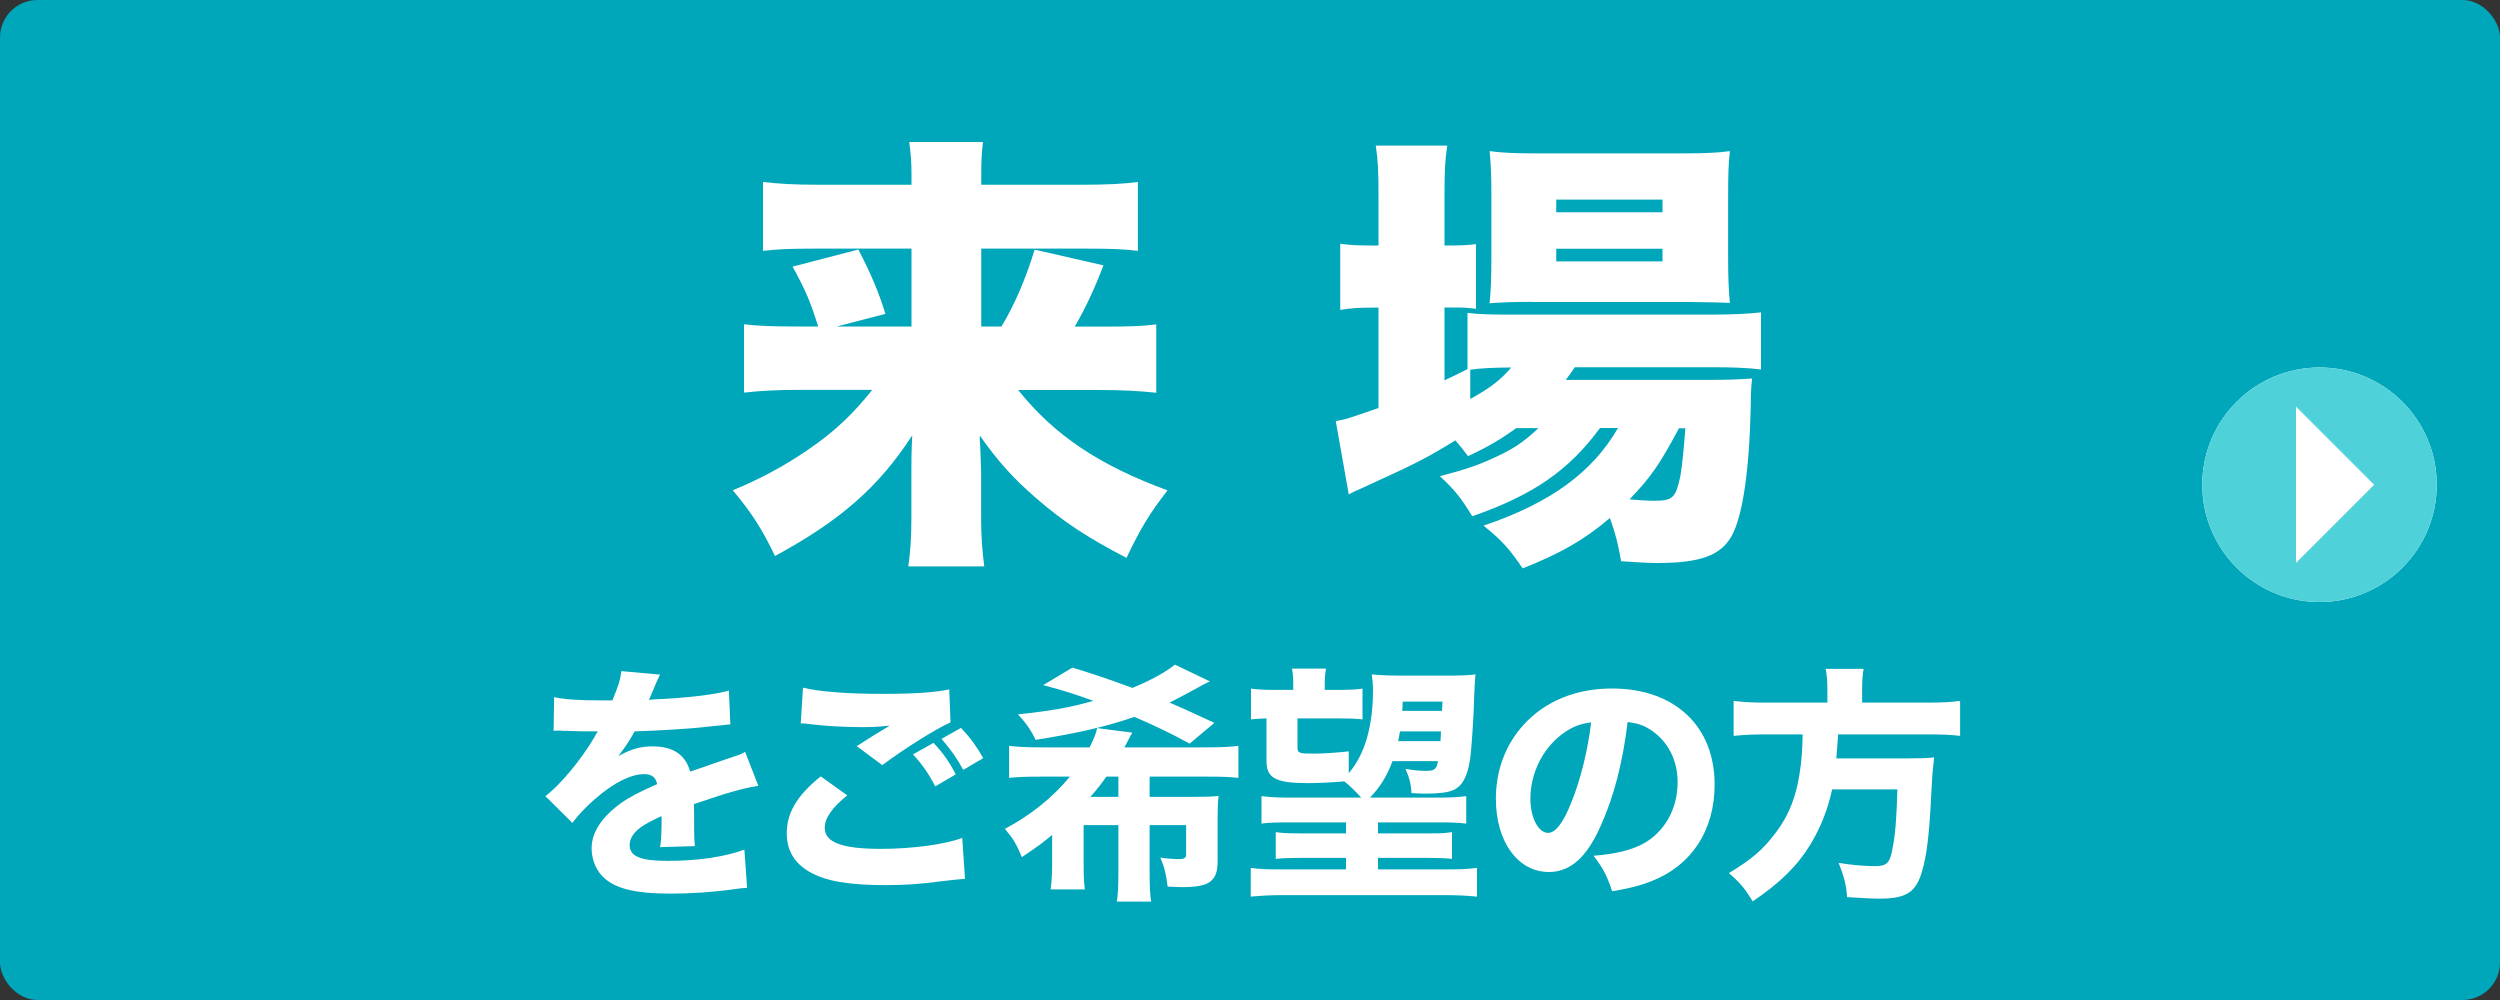 <?xml version="1.0" encoding="UTF-8"?>
<svg xmlns="http://www.w3.org/2000/svg" version="1.1" viewBox="0 0 200 80">
  <rect x="0" y="0" width="200" height="80" fill="#333333" stroke="none"/>
  <defs>
    <style>
      .cls-1 {
        fill: #fff;
      }

      .cls-2 {
        fill: #00a6ba;
      }

      .cls-3 {
        fill: #4fd1d9;
      }
    </style>
  </defs>
  <!-- Generator: Adobe Illustrator 28.6.0, SVG Export Plug-In . SVG Version: 1.2.0 Build 709)  -->
  <g>
    <g id="_x32_">
      <rect class="cls-2" width="200" height="80" rx="3" ry="3"/>
      <g>
        <path class="cls-1" d="M44.33,55.77c.74.18,2.02.26,3.66.26h1c.5-1.2.64-1.68.72-2.34l3.1.28q-.14.22-.74,1.66c-.08.18-.08.2-.16.36.3-.04.36-.04,1.24-.08,2.38-.14,4.02-.36,5.16-.66l.12,2.7q-.62.06-1.58.16c-1.46.18-4.06.34-6.08.4-.38.7-.66,1.12-1.3,1.98,1.04-.58,1.76-.78,2.76-.78,1.62,0,2.62.68,2.98,2.02.18-.06.54-.18,1.06-.36.78-.28.88-.32,1.78-.62,1.14-.38,1.22-.4,1.56-.6l1.06,2.72c-.58.08-1.24.22-2.26.52q-.48.12-2.9.94l.02.66v1.36c0,.6.02.94.06,1.34l-2.78.08c.08-.38.12-1.26.12-2.32,0-.02,0-.08-.02-.16-.82.38-1.22.6-1.6.86-.62.44-.94.94-.94,1.44,0,.92.86,1.28,3.04,1.28,2.42,0,4.58-.32,6.14-.9l.22,3.06c-.38.02-.46.02-1,.1-1.68.24-3.46.36-5.14.36-2.94,0-4.6-.44-5.52-1.48-.5-.56-.78-1.34-.78-2.16,0-1.24.8-2.48,2.32-3.58.66-.48,1.54-.94,2.92-1.54-.1-.54-.44-.8-1.02-.8-1.08,0-2.44.68-3.94,1.98-.82.72-1.32,1.26-1.82,1.92l-2.16-2.14c1.12-.82,2.86-2.9,3.9-4.68.18-.34.2-.36.3-.5-1.12,0-1.28,0-1.86-.02-.38-.02-.7-.02-.76-.02-.18,0-.3,0-.34-.02h-.28c-.08,0-.18,0-.3.02l.04-2.7Z"/>
        <path class="cls-1" d="M67.78,63.63c-1.22.98-1.8,1.82-1.8,2.6,0,1.16,1.38,1.68,4.5,1.68,2.46,0,5.16-.36,6.5-.88l.22,3.28q-.48.02-1.8.18c-1.78.24-3.06.32-4.52.32-2.4,0-4.14-.22-5.26-.66-1.8-.68-2.68-1.84-2.68-3.48s.82-3.04,2.72-4.56l2.12,1.52ZM64.24,55.01c1.22.32,3.54.5,6.46.5,2.42,0,4.16-.12,5.24-.36l.1,2.64c-1.2.54-3.54,2-5.46,3.42l-2.04-1.52c.7-.46,2.06-1.3,2.64-1.64-.94.1-1.38.12-2.28.12-1.36,0-3-.1-4.14-.24-.42-.06-.44-.06-.7-.06l.18-2.86ZM74.68,59.43c.76.8,1.24,1.48,1.78,2.52l-1.64.96c-.54-1.04-1.06-1.78-1.78-2.56l1.64-.92ZM76.88,58.23c.74.78,1.26,1.5,1.78,2.42l-1.6.94c-.48-.9-1.04-1.68-1.74-2.48l1.56-.88Z"/>
        <path class="cls-1" d="M84.17,66.79c-.84.7-.92.76-2.42,1.78-.46-1.1-.7-1.48-1.36-2.26,2.04-1.08,3.84-2.52,5.2-4.18h-2.18c-1.32,0-1.94.02-2.68.1v-2.56c.66.08,1.4.12,2.68.12h3.76c.38-.78.52-1.14.6-1.54l2.82.36q-.14.2-.36.66c-.08.16-.14.28-.28.52h6.48c1.26,0,1.98-.04,2.64-.12v2.56c-.7-.08-1.26-.1-2.64-.1h-4.46v1.62h3.64c.86,0,1.42-.02,1.88-.08-.06.48-.08.96-.08,1.62v3.56c0,.98-.2,1.44-.74,1.78-.38.22-1.08.34-1.92.34-.28,0-.52,0-1.34-.04-.12-1-.26-1.58-.58-2.32.32.06,1.12.12,1.46.12.46,0,.6-.1.6-.38v-2.34h-2.92v3.94c0,1.06.04,1.64.12,2.18h-2.74c.08-.56.12-1.14.12-2.18v-3.94h-2.78v3.02c0,1.08.02,1.54.1,2.12h-2.74c.08-.6.12-1.2.12-2.12v-2.24ZM95.17,59.49c-1.38-.76-2.7-1.4-4.42-2.14-2.26.78-4.52,1.3-7.9,1.84-.36-.76-.8-1.4-1.42-2.04,2.78-.3,4.1-.54,6.04-1.08-1.6-.58-2.3-.8-4.02-1.26l2.34-1.4c1.34.4,2.62.82,4.8,1.62,1.44-.58,2.7-1.28,3.4-1.86l2.8,1.34q-.56.26-1,.52c-.74.4-1.62.88-2.22,1.18.54.22,1.74.76,3.58,1.62l-1.98,1.66ZM89.47,63.75v-1.62h-.96c-.44.62-.7.96-1.28,1.62h2.24Z"/>
        <path class="cls-1" d="M107.9,61.85c1.28-1.48,1.94-3.74,1.94-6.66,0-.38-.04-.84-.1-1.24.56.06,1.36.1,2.36.1h3.62c1.1,0,1.74-.02,2.32-.1q-.06.56-.1,1.64c-.04,1.74-.22,4.4-.34,5.2-.22,1.38-.64,2.12-1.34,2.42-.4.18-1.14.28-2.12.28-.28,0-.52,0-1.22-.04-.04-.7-.16-1.22-.48-1.94.68.12,1.18.16,1.6.16.72,0,.86-.1,1-.78h-3.64c-.46,1.22-.96,2.04-1.8,2.92h5.42c1.06,0,1.68-.04,2.28-.12v2.2c-.6-.08-1.22-.1-2.28-.1h-4.78v.88h3.94c1.12,0,1.3,0,1.98-.1v2.14c-.56-.06-1.14-.08-1.98-.08h-3.94v.92h5.62c1.04,0,1.72-.04,2.3-.12v2.3c-.76-.08-1.7-.12-2.6-.12h-12.94c-.88,0-1.7.04-2.56.12v-2.3c.68.1,1.24.12,2.3.12h5.32v-.92h-3.64c-.82,0-1.42.02-1.98.08v-2.14c.56.08.98.1,1.98.1h3.64v-.88h-4.48c-1.24,0-1.78.02-2.28.1v-2.2c.64.08,1.28.12,2.28.12h5.7c-.52-.56-.94-.98-1.36-1.3-.84.08-2.2.14-2.92.14-2.54,0-3.3-.4-3.3-1.74v-3.44c-.52.02-.9.04-1.24.08v-2.46c.62.08,1.06.1,2,.1h1.38v-.32c0-.56-.02-.98-.1-1.38h2.72c-.08.44-.1.76-.1,1.34v.36h1.06c.9,0,1.4-.02,1.96-.1v2.46c-.6-.06-1.08-.08-1.96-.08h-3.24v2.34c0,.44.12.48,1.34.48.76,0,1.8-.08,2.76-.18v1.74ZM112,58.51c-.06.34-.08.44-.14.78h3.38q.02-.36.04-.78h-3.28ZM115.4,56.13h-3.18c-.02.36-.02.38-.04.74h3.18l.04-.74Z"/>
        <path class="cls-1" d="M128.07,66.04c-1.12,2.54-2.44,3.72-4.16,3.72-2.48,0-4.24-2.42-4.24-5.86,0-2.28.78-4.36,2.24-5.94,1.72-1.88,4.18-2.88,7.04-2.88,5.02,0,8.22,3,8.22,7.68,0,3.64-1.82,6.46-5.02,7.72-.96.38-1.76.58-3.18.82-.42-1.26-.7-1.8-1.48-2.84,1.78-.14,3.02-.46,3.96-.96,1.72-.94,2.76-2.8,2.76-4.92,0-1.78-.78-3.28-2.14-4.18-.58-.38-1.06-.54-1.86-.64-.4,3.3-1.1,5.96-2.14,8.28ZM124.89,58.79c-1.52,1.18-2.46,3.12-2.46,5.12,0,1.5.64,2.72,1.42,2.72.58,0,1.2-.78,1.84-2.4.74-1.78,1.36-4.3,1.6-6.44-.96.12-1.62.4-2.4,1Z"/>
        <path class="cls-1" d="M146.19,55.13c0-.68-.04-1.12-.14-1.62h3.04c-.08.42-.12.94-.12,1.62v1.08h5.2c1.16,0,1.92-.04,2.64-.14v2.8c-.66-.08-1.34-.12-2.54-.12h-7.22c-.06.9-.1,1.34-.14,1.92h5.74c1.06,0,1.58-.02,2.08-.08q-.02.14-.04.4c-.08.62-.14,1.44-.18,2.38-.16,3.34-.36,5.06-.76,6.38-.48,1.64-1.28,2.14-3.36,2.14-.56,0-1.04-.02-2.62-.12-.08-1-.22-1.58-.68-2.74,1.1.18,2.06.26,2.94.26.94,0,1.18-.26,1.4-1.56.2-1.02.3-2.38.36-4.58h-5.22c-.34,1.6-.9,3-1.72,4.38-1.06,1.74-2.46,3.12-4.64,4.58-.56-.96-1.06-1.56-1.9-2.26,1.9-1.16,2.7-1.86,3.74-3.22,1.14-1.52,1.74-3.1,2.02-5.48.08-.72.12-1.3.14-2.4h-2.9c-1,0-1.86.04-2.62.12v-2.8c.76.1,1.56.14,2.62.14h4.88v-1.08Z"/>
      </g>
      <g>
        <path class="cls-1" d="M80.11,26.13c1.01-1.66,1.94-3.78,2.66-6.16l5.51,1.26c-.72,1.87-1.44,3.42-2.3,4.9h2.2c2.23,0,3.28-.04,4.32-.18v5.47c-1.3-.14-2.66-.22-4.61-.22h-6.44c2.92,3.64,6.48,6.01,11.95,8.03-1.48,1.91-2.16,3.06-3.28,5.4-3.2-1.66-5.08-2.92-7.2-4.75-1.91-1.66-3.06-2.95-4.54-5.04,0,.4,0,.47.04.9,0,.18.04.86.07,1.98v3.74c0,1.33.07,2.45.25,3.85h-6.08c.18-1.22.25-2.3.25-3.85v-3.64c0-.79,0-1.73.07-2.99-2.66,4.1-5.72,6.8-10.98,9.65-1.04-2.16-1.84-3.42-3.38-5.26,2.05-.83,4.14-1.94,6.08-3.28,2.05-1.4,3.53-2.81,5.08-4.75h-5.72c-1.98,0-3.2.07-4.54.22v-5.47c1.19.14,2.12.18,4.46.18h1.48c-.65-2.02-.97-2.81-2.05-4.79l5.26-1.37c1.04,2.02,1.66,3.49,2.16,5.15l-3.89,1.01h5.98v-6.23h-7.74c-1.94,0-2.99.04-4.14.18v-5.51c1.26.14,2.45.22,4.46.22h7.42v-.86c0-1.04-.07-1.69-.18-2.56h5.9c-.11.9-.14,1.55-.14,2.63v.79h7.99c2.09,0,3.35-.07,4.54-.22v5.51c-1.08-.14-2.16-.18-4.14-.18h-8.39v6.23h1.62Z"/>
        <path class="cls-1" d="M121.29,34.26c-1.26.9-2.23,1.48-3.85,2.23-.43-.58-.58-.76-1.01-1.26-2.34,1.44-3.13,1.84-7.63,3.89-.29.11-.5.22-.9.43l-1.04-5.87c.76-.11,1.04-.22,3.42-1.04v-8.03h-.54c-.94,0-1.69.04-2.52.18v-5.29c.76.11,1.48.14,2.52.14h.54v-3.92c0-2.02-.04-2.92-.22-4.07h5.72c-.18,1.19-.22,2.02-.22,4.07v3.92h.4c.97,0,1.55-.04,2.12-.11v5.18c-.72-.11-1.08-.11-2.02-.11h-.5v5.83c.68-.32.83-.4,1.84-.9v-4.5c.86.11,1.8.14,3.46.14h16.13c1.58,0,2.92-.07,3.89-.18v4.57c-1.08-.14-2.34-.18-3.85-.18h-11.05c-.29.43-.36.54-.72,1.01h11.45c1.73,0,2.38-.04,3.46-.11-.07.61-.11,1.08-.11,2.2-.11,5.18-.65,8.85-1.55,10.44-.9,1.55-2.56,2.12-5.94,2.12-.72,0-1.22-.04-2.88-.14-.25-1.4-.43-2.16-.9-3.46-2.02,1.73-3.96,2.84-6.98,4.03-1.01-1.51-1.69-2.27-3.13-3.42,5.33-1.8,8.71-4.25,10.76-7.81h-1.44c-2.48,3.38-5.33,5.36-10.22,7.06-.86-1.4-1.37-2.09-2.59-3.2,2.3-.61,3.24-.94,4.93-1.76,1.19-.58,2.05-1.22,2.95-2.09h-1.76ZM117.62,31.92c1.62-.9,2.41-1.51,3.28-2.52-1.37,0-2.66.07-3.28.18v2.34ZM122.48,24.15c-1.3,0-2.48.04-3.31.11.11-1.15.14-2.12.14-3.71v-5.08c0-1.48-.04-2.27-.14-3.38,1.08.14,1.98.18,3.85.18h11.41c1.94,0,2.92-.04,3.96-.18-.11,1.04-.14,1.76-.14,3.78v4.72c0,1.58.04,2.59.14,3.64q-.68-.04-3.24-.07h-12.67ZM124.5,16.98h8.5v-1.01h-8.5v1.01ZM124.5,20.91h8.5v-1.01h-8.5v1.01ZM134.32,34.26c-1.62,3.02-2.27,3.92-3.96,5.69.79.07,1.44.11,2.02.11,1.44,0,1.69-.25,2.05-1.98.14-.86.25-1.87.4-3.82h-.5Z"/>
      </g>
      <g>
        <g>
          <circle class="cls-1" cx="185.56" cy="38.78" r="9.38"/>
          <polygon class="cls-1" points="183.68 45.03 189.93 38.78 183.68 32.53 183.68 45.03"/>
        </g>
        <g>
          <circle class="cls-3" cx="185.56" cy="38.78" r="9.38"/>
          <polygon class="cls-1" points="183.68 45.03 189.93 38.78 183.68 32.53 183.68 45.03"/>
        </g>
      </g>
    </g>
  </g>
</svg>